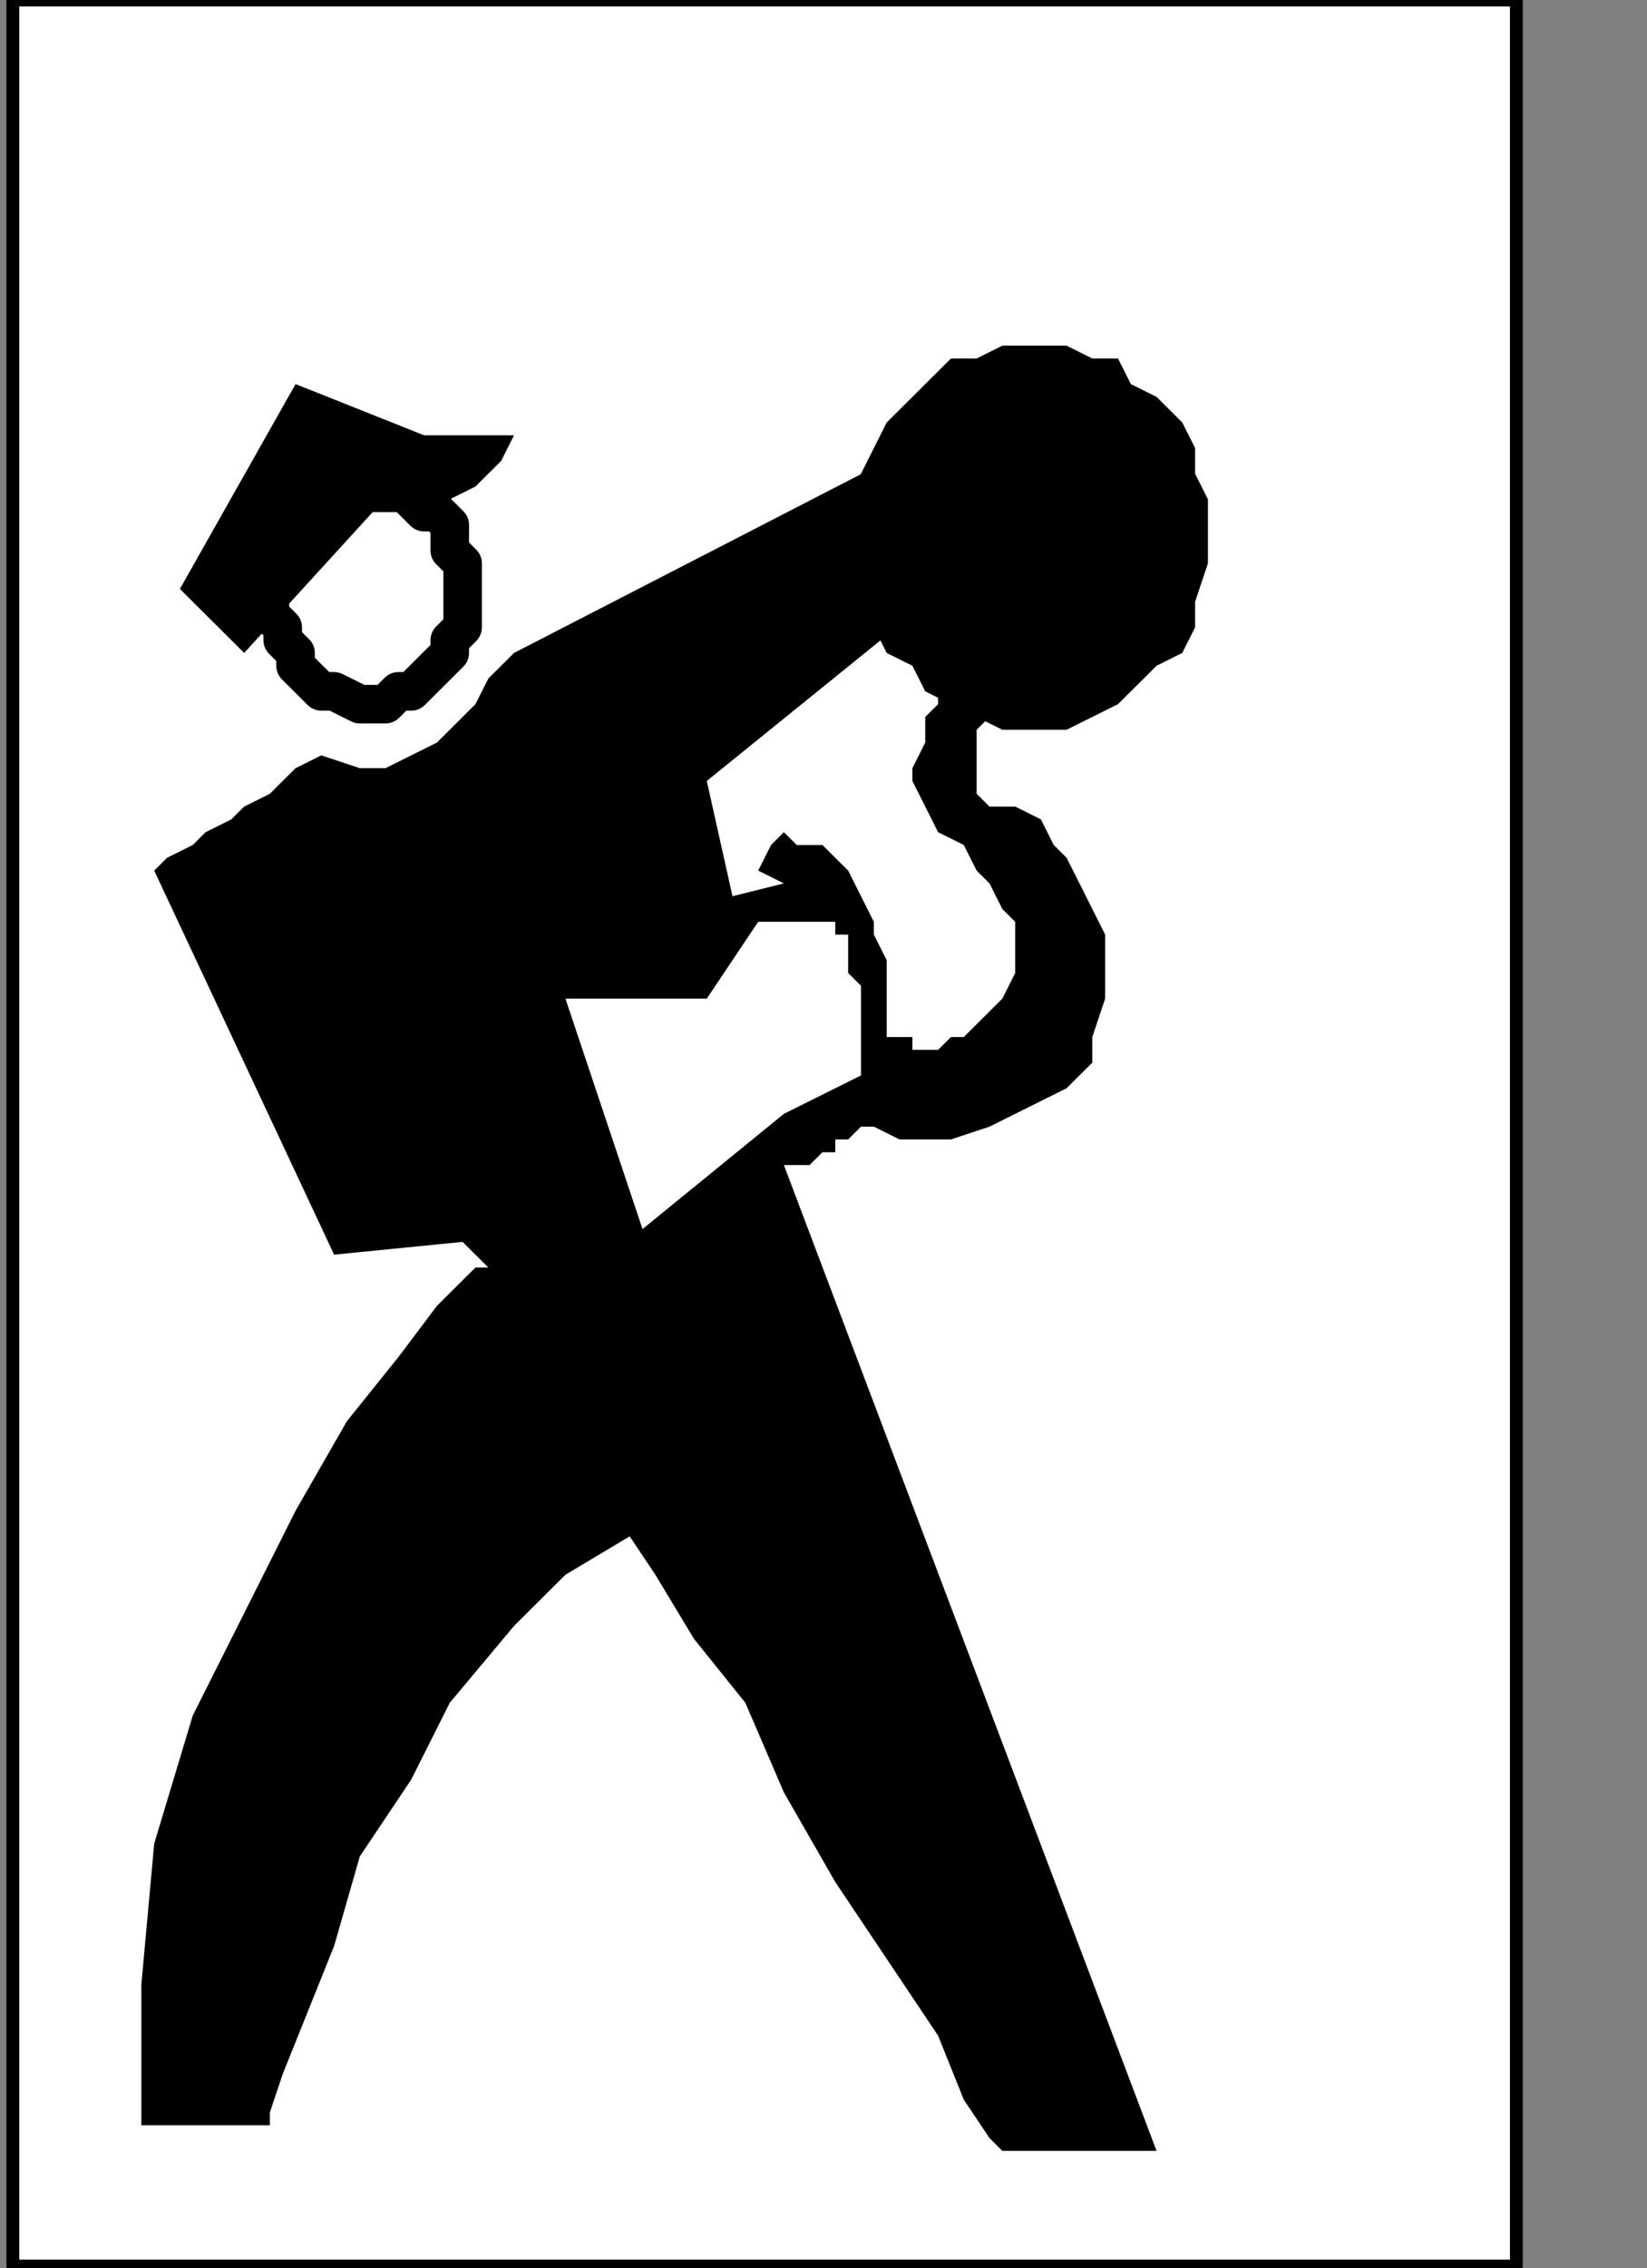 <?xml version="1.0" encoding="UTF-8" standalone="no"?>
<svg
   xmlns:dc="http://purl.org/dc/elements/1.1/"
   xmlns:cc="http://creativecommons.org/ns#"
   xmlns:rdf="http://www.w3.org/1999/02/22-rdf-syntax-ns#"
   xmlns:svg="http://www.w3.org/2000/svg"
   xmlns="http://www.w3.org/2000/svg"
   xmlns:sodipodi="http://sodipodi.sourceforge.net/DTD/sodipodi-0.dtd"
   xmlns:inkscape="http://www.inkscape.org/namespaces/inkscape"
   version="1.0"
   width="27.199mm"
   height="37.43mm"
   id="svg21"
   sodipodi:docname="PD014IBF.WMF">
  <rect width="100%" height="100%" fill="#808080" stroke="none"/>
  <sodipodi:namedview
     pagecolor="#ffffff"
     bordercolor="#666666"
     borderopacity="1"
     objecttolerance="10"
     gridtolerance="10"
     guidetolerance="10"
     inkscape:pageopacity="0"
     inkscape:pageshadow="2"
     inkscape:window-width="640"
     inkscape:window-height="480"
     id="namedview23" />
  <defs
     id="defs3">
    <pattern
       id="WMFhbasepattern"
       patternUnits="userSpaceOnUse"
       width="6"
       height="6"
       x="0"
       y="0" />
  </defs>
  <path
     style="fill:#ffffff;fill-rule:nonzero;fill-opacity:1;stroke:none;"
     d="  M -101.062,92.625   M 0.802,0   L 0.802,141.333   L 94.646,141.333   L 94.646,0   L 0.802,0   L 0.802,0  z "
     id="path5" />
  <path
     style="fill:none;stroke:#000000;stroke-width:0.802px;stroke-linecap:round;stroke-linejoin:round;stroke-miterlimit:4;stroke-dasharray:none;stroke-opacity:1;"
     d="  M -101.062,92.625   M 0.802,0   L 0.802,141.333   L 94.646,141.333   L 94.646,0   L 0.802,0   L 0.802,0  "
     id="path7" />
  <path
     style="fill:#ffffff;fill-rule:nonzero;fill-opacity:1;stroke:none;"
     d="  M -83.417,126.162   M 16.844,36.731   L 16.844,36.731   L 16.844,35.932   L 17.646,35.134   L 17.646,34.335   L 18.448,32.738   L 18.448,31.94   L 19.25,31.94   L 20.052,31.141   L 20.854,30.343   L 22.458,30.343   L 23.26,30.343   L 23.26,30.343   L 24.062,30.343   L 24.865,30.343   L 25.667,31.141   L 26.469,31.94   L 27.271,31.94   L 28.073,32.738   L 28.073,34.335   L 28.875,35.134   L 28.875,35.932   L 28.875,36.731   L 28.875,36.731   L 28.875,38.328   L 28.875,39.126   L 28.073,39.925   L 28.073,40.723   L 27.271,41.522   L 26.469,42.32   L 25.667,43.119   L 24.865,43.119   L 24.062,43.917   L 23.26,43.917   L 23.26,43.917   L 22.458,43.917   L 20.854,43.119   L 20.052,43.119   L 19.25,42.32   L 18.448,41.522   L 18.448,40.723   L 17.646,39.925   L 17.646,39.126   L 16.844,38.328   L 16.844,36.731   L 16.844,36.731  z "
     id="path9" />
  <path
     style="fill:none;stroke:#000000;stroke-width:2.406px;stroke-linecap:round;stroke-linejoin:round;stroke-miterlimit:4;stroke-dasharray:none;stroke-opacity:1;"
     d="  M -83.417,126.162   M 16.844,36.731   L 16.844,36.731   L 16.844,35.932   L 17.646,35.134   L 17.646,34.335   L 18.448,32.738   L 18.448,31.94   L 19.25,31.94   L 20.052,31.141   L 20.854,30.343   L 22.458,30.343   L 23.26,30.343   L 23.26,30.343   L 24.062,30.343   L 24.865,30.343   L 25.667,31.141   L 26.469,31.94   L 27.271,31.94   L 28.073,32.738   L 28.073,34.335   L 28.875,35.134   L 28.875,35.932   L 28.875,36.731   L 28.875,36.731   L 28.875,38.328   L 28.875,39.126   L 28.073,39.925   L 28.073,40.723   L 27.271,41.522   L 26.469,42.32   L 25.667,43.119   L 24.865,43.119   L 24.062,43.917   L 23.26,43.917   L 23.26,43.917   L 22.458,43.917   L 20.854,43.119   L 20.052,43.119   L 19.25,42.32   L 18.448,41.522   L 18.448,40.723   L 17.646,39.925   L 17.646,39.126   L 16.844,38.328   L 16.844,36.731   L 16.844,36.731  "
     id="path11" />
  <path
     style="fill:#000000;fill-rule:nonzero;fill-opacity:1;stroke:none;"
     d="  M -43.312,122.968   M 53.74,33.537   L 53.74,33.537   L 53.74,31.141   L 53.74,29.544   L 54.542,27.947   L 55.344,26.35   L 56.948,24.753   L 57.75,23.955   L 59.354,22.358   L 60.958,22.358   L 62.562,21.559   L 64.167,21.559   L 64.167,21.559   L 66.573,21.559   L 68.177,22.358   L 69.781,22.358   L 70.583,23.955   L 72.188,24.753   L 73.792,26.35   L 74.594,27.947   L 74.594,29.544   L 75.396,31.141   L 75.396,33.537   L 75.396,33.537   L 75.396,35.134   L 74.594,37.529   L 74.594,39.126   L 73.792,40.723   L 72.188,41.522   L 70.583,43.119   L 69.781,43.917   L 68.177,44.716   L 66.573,45.514   L 64.167,45.514   L 64.167,45.514   L 62.562,45.514   L 60.958,44.716   L 59.354,43.917   L 57.75,43.119   L 56.948,41.522   L 55.344,40.723   L 54.542,39.126   L 53.74,37.529   L 53.74,35.134   L 53.74,33.537   L 53.74,33.537  z "
     id="path13" />
  <path
     style="fill:#000000;fill-rule:nonzero;fill-opacity:1;stroke:none;"
     d="  M -85.021,129.356   M 15.24,40.723   L 23.26,31.94   L 23.26,31.94   L 23.26,31.94   L 24.062,31.94   L 24.865,31.94   L 25.667,31.94   L 27.271,31.141   L 28.073,31.141   L 29.677,30.343   L 30.479,29.544   L 31.281,28.746   L 32.083,27.149   L 32.083,27.149   L 30.479,27.149   L 29.677,27.149   L 28.875,27.149   L 28.073,27.149   L 27.271,27.149   L 26.469,27.149   L 26.469,27.149   L 26.469,27.149   L 26.469,27.149   L 26.469,27.149   L 18.448,23.955   L 11.229,36.731   L 15.24,40.723   L 15.24,40.723  z "
     id="path15" />
  <path
     style="fill:#000000;fill-rule:nonzero;fill-opacity:1;stroke:none;"
     d="  M -40.906,118.177   M 55.344,28.746   L 32.083,40.723   L 32.083,40.723   L 32.083,40.723   L 31.281,41.522   L 30.479,42.32   L 29.677,43.917   L 28.875,44.716   L 27.271,46.313   L 25.667,47.111   L 24.062,47.91   L 22.458,47.91   L 20.052,47.111   L 20.052,47.111   L 18.448,47.91   L 16.844,49.507   L 15.24,50.305   L 14.438,51.104   L 12.833,51.902   L 12.031,52.701   L 10.427,53.499   L 9.625,54.298   L 9.625,54.298   L 9.625,54.298   L 20.854,78.252   L 28.875,77.454   L 30.479,79.051   L 30.479,79.051   L 29.677,79.051   L 27.271,81.446   L 24.865,84.64   L 21.656,88.633   L 18.448,94.222   L 15.24,100.61   L 12.031,106.998   L 9.625,114.983   L 8.823,123.766   L 8.823,132.55   L 8.823,132.55   L 11.229,132.55   L 12.833,132.55   L 13.635,132.55   L 14.438,132.55   L 15.24,132.55   L 16.042,132.55   L 16.042,132.55   L 16.844,132.55   L 16.844,132.55   L 16.844,132.55   L 16.844,132.55   L 16.844,131.751   L 17.646,129.356   L 19.25,125.363   L 20.854,121.371   L 22.458,115.782   L 25.667,110.991   L 28.073,106.2   L 32.083,101.409   L 35.292,98.215   L 39.302,95.819   L 39.302,95.819   L 40.906,98.215   L 43.312,102.207   L 46.521,106.2   L 48.927,111.789   L 52.135,117.379   L 55.344,122.169   L 58.552,126.96   L 60.156,130.953   L 61.76,133.348   L 62.562,134.147   L 72.188,134.147   L 48.927,72.663   L 48.927,72.663   L 48.927,72.663   L 48.927,72.663   L 49.729,72.663   L 49.729,72.663   L 50.531,72.663   L 51.333,71.864   L 52.135,71.864   L 52.135,71.066   L 52.938,71.066   L 53.74,70.267   L 53.74,70.267   L 54.542,70.267   L 56.146,71.066   L 57.75,71.066   L 59.354,71.066   L 61.76,70.267   L 63.365,69.469   L 64.969,68.67   L 66.573,67.872   L 68.177,66.275   L 68.177,64.678   L 68.177,64.678   L 68.979,62.282   L 68.979,60.685   L 68.979,58.29   L 68.177,56.693   L 67.375,55.096   L 66.573,53.499   L 65.771,52.701   L 64.969,51.104   L 63.365,50.305   L 61.76,50.305   L 61.76,50.305   L 60.958,49.507   L 60.958,48.708   L 60.958,47.91   L 60.958,47.111   L 60.958,46.313   L 60.958,45.514   L 61.76,44.716   L 61.76,43.917   L 62.562,43.917   L 63.365,43.119   L 63.365,43.119   L 62.562,43.119   L 61.76,43.119   L 61.76,42.32   L 60.958,42.32   L 60.958,42.32   L 60.156,42.32   L 60.156,41.522   L 60.156,41.522   L 60.156,41.522   L 60.156,41.522   L 60.156,41.522   L 59.354,41.522   L 59.354,42.32   L 58.552,43.119   L 58.552,43.917   L 57.75,44.716   L 57.75,46.313   L 56.948,47.91   L 56.948,48.708   L 57.75,50.305   L 58.552,51.902   L 58.552,51.902   L 60.156,52.701   L 60.958,54.298   L 61.76,55.096   L 62.562,56.693   L 63.365,57.492   L 63.365,59.089   L 63.365,59.887   L 63.365,60.685   L 62.562,62.282   L 61.76,63.081   L 61.76,63.081   L 60.958,63.879   L 60.156,64.678   L 59.354,64.678   L 58.552,65.476   L 58.552,65.476   L 57.75,65.476   L 56.948,65.476   L 56.948,64.678   L 56.146,64.678   L 55.344,64.678   L 55.344,64.678   L 55.344,63.879   L 55.344,62.282   L 55.344,61.484   L 55.344,59.887   L 54.542,58.29   L 54.542,57.492   L 53.74,55.895   L 52.938,54.298   L 52.135,53.499   L 51.333,52.701   L 51.333,52.701   L 50.531,52.701   L 49.729,52.701   L 48.927,51.902   L 48.927,51.902   L 48.125,52.701   L 48.125,52.701   L 48.125,52.701   L 48.125,52.701   L 48.125,52.701   L 48.125,52.701   L 47.323,54.298   L 48.927,55.096   L 45.719,55.895   L 44.115,48.708   L 56.948,38.328   L 55.344,28.746   L 55.344,28.746  z "
     id="path17" />
  <path
     style="fill:#ffffff;fill-rule:nonzero;fill-opacity:1;stroke:none;"
     d="  M -63.365,149.318   M 35.292,62.282   L 40.104,76.655   L 48.927,69.469   L 53.74,67.073   L 53.74,67.073   L 53.74,67.073   L 53.74,66.275   L 53.74,65.476   L 53.74,64.678   L 53.74,63.081   L 53.74,61.484   L 52.938,60.685   L 52.938,59.089   L 52.938,58.29   L 52.135,58.29   L 52.135,58.29   L 52.135,57.492   L 51.333,57.492   L 50.531,57.492   L 49.729,57.492   L 48.927,57.492   L 48.927,57.492   L 48.125,57.492   L 47.323,57.492   L 47.323,57.492   L 47.323,57.492   L 44.115,62.282   L 35.292,62.282   L 35.292,62.282  z "
     id="path19" />
</svg>
